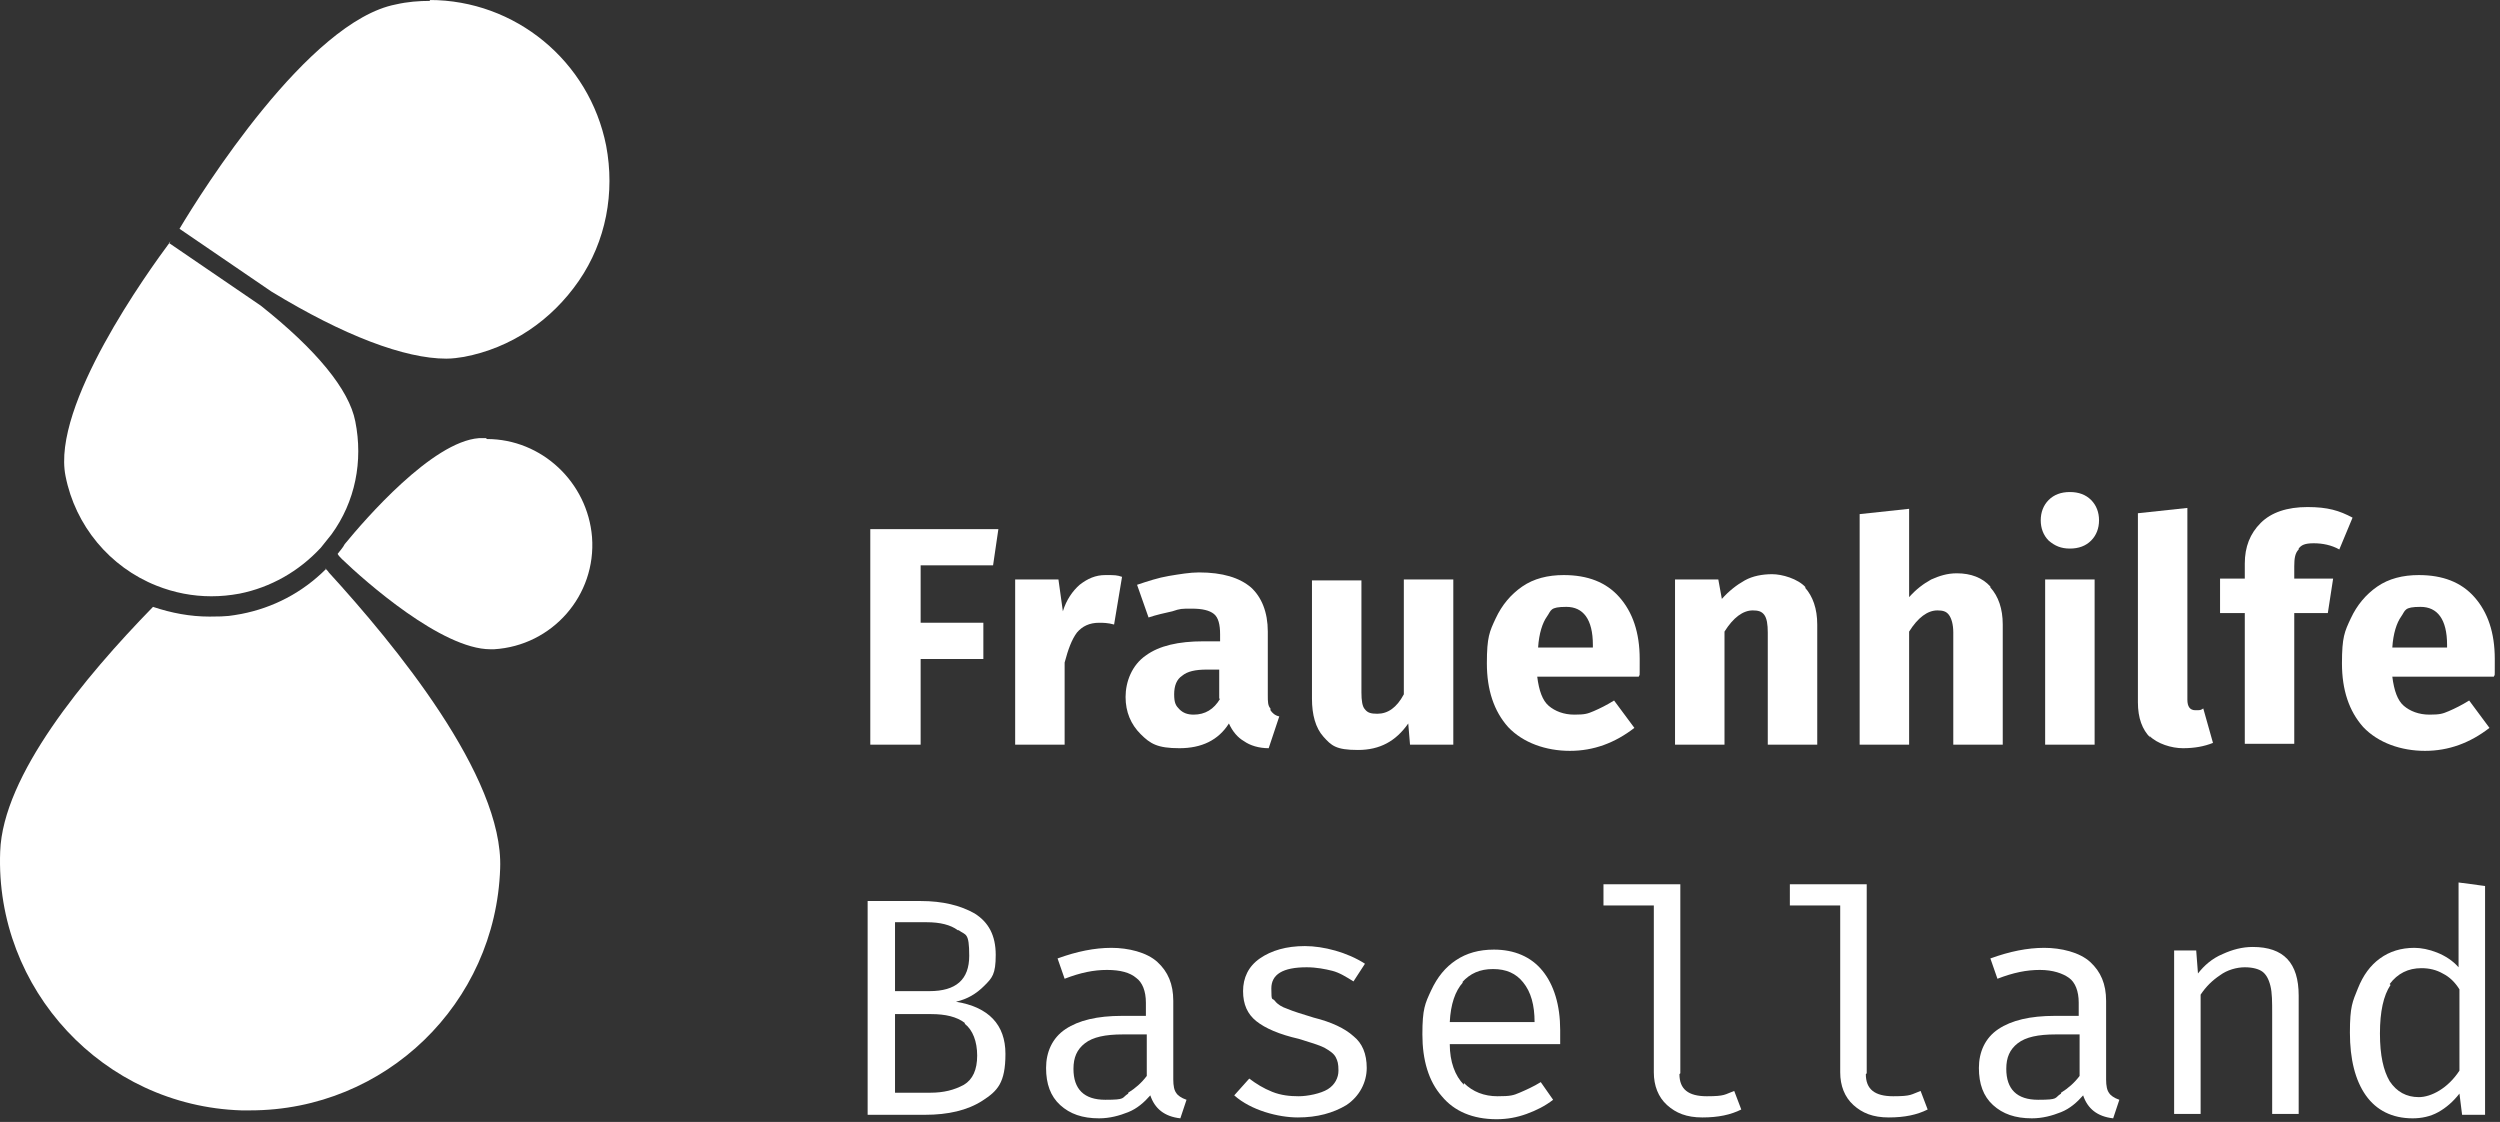 <?xml version="1.0" encoding="UTF-8" standalone="no"?> <svg xmlns="http://www.w3.org/2000/svg" xmlns:xlink="http://www.w3.org/1999/xlink" xmlns:serif="http://www.serif.com/" width="100%" height="100%" viewBox="0 0 283 127" version="1.1" xml:space="preserve" style="fill-rule:evenodd;clip-rule:evenodd;stroke-linejoin:round;stroke-miterlimit:2;"><rect x="0" y="0" width="283" height="127" fill="#333333" stroke="none"/> <g transform="matrix(1,0,0,1,-280.18,-234.89)"> <g id="Ebene_1"> <g> <g> <path d="M378.697,319.187L378.697,294.788L393.196,294.788L392.596,298.888L384.396,298.888L384.396,305.387L391.496,305.387L391.496,309.487L384.396,309.487L384.396,319.187L378.597,319.187L378.697,319.187Z" style="fill:white;fill-rule:nonzero;"></path> <path d="M407.195,300.188L406.295,305.587C405.596,305.387 404.996,305.387 404.596,305.387C403.496,305.387 402.696,305.787 402.096,306.487C401.496,307.287 401.096,308.387 400.696,309.887L400.696,319.187L395.096,319.187L395.096,300.488L399.996,300.488L400.496,304.088C400.896,302.788 401.596,301.788 402.396,301.088C403.296,300.388 404.196,299.988 405.296,299.988C406.395,299.988 406.595,299.988 407.195,300.188Z" style="fill:white;fill-rule:nonzero;"></path> <path d="M423.995,315.287C424.195,315.587 424.495,315.887 424.995,315.987L423.795,319.587C422.695,319.587 421.695,319.287 420.995,318.787C420.295,318.387 419.695,317.687 419.295,316.787C418.095,318.687 416.195,319.587 413.695,319.587C411.195,319.587 410.395,319.087 409.295,317.987C408.195,316.887 407.595,315.487 407.595,313.787C407.595,312.087 408.295,310.187 409.895,309.087C411.395,307.987 413.595,307.487 416.395,307.487L418.295,307.487L418.295,306.687C418.295,305.587 418.095,304.788 417.595,304.388C417.095,303.988 416.295,303.788 415.095,303.788C413.895,303.788 413.795,303.788 412.895,304.088C411.995,304.288 411.095,304.488 410.195,304.788L408.895,301.088C410.095,300.688 411.295,300.288 412.495,300.088C413.695,299.888 414.895,299.688 415.895,299.688C418.595,299.688 420.495,300.288 421.795,301.388C422.995,302.488 423.695,304.188 423.695,306.387L423.695,313.587C423.695,314.287 423.695,314.787 423.995,315.087L423.995,315.287ZM418.195,313.987L418.195,310.687L416.795,310.687C415.495,310.687 414.595,310.887 413.995,311.387C413.395,311.787 413.095,312.487 413.095,313.487C413.095,314.487 413.295,314.787 413.695,315.187C414.095,315.587 414.595,315.787 415.295,315.787C416.595,315.787 417.595,315.187 418.295,313.987L418.195,313.987Z" style="fill:white;fill-rule:nonzero;"></path> <path d="M444.694,319.187L439.794,319.187L439.594,316.787C438.194,318.787 436.394,319.787 433.894,319.787C431.394,319.787 430.894,319.287 429.995,318.287C429.095,317.287 428.695,315.787 428.695,313.987L428.695,300.588L434.294,300.588L434.294,313.287C434.294,314.187 434.394,314.887 434.694,315.187C434.994,315.587 435.394,315.687 436.094,315.687C437.294,315.687 438.294,314.987 439.094,313.487L439.094,300.488L444.694,300.488L444.694,319.187Z" style="fill:white;fill-rule:nonzero;"></path> <path d="M465.793,311.487L454.194,311.487C454.394,313.087 454.793,314.187 455.493,314.787C456.193,315.387 457.193,315.787 458.393,315.787C459.593,315.787 459.893,315.687 460.593,315.387C461.293,315.087 462.093,314.687 462.893,314.187L465.193,317.287C462.993,318.987 460.593,319.887 457.893,319.887C455.193,319.887 452.594,318.987 450.894,317.187C449.294,315.387 448.494,312.987 448.494,309.987C448.494,306.987 448.794,306.387 449.494,304.887C450.194,303.388 451.194,302.188 452.494,301.288C453.794,300.388 455.393,299.988 457.193,299.988C459.893,299.988 461.993,300.788 463.493,302.488C464.993,304.188 465.793,306.487 465.793,309.487C465.793,312.487 465.793,310.887 465.693,311.487L465.793,311.487ZM460.493,307.887C460.493,304.987 459.393,303.588 457.493,303.588C455.593,303.588 455.793,303.988 455.293,304.688C454.793,305.387 454.394,306.587 454.294,308.187L460.493,308.187L460.493,307.887Z" style="fill:white;fill-rule:nonzero;"></path> <path d="M484.492,301.388C485.392,302.388 485.892,303.788 485.892,305.587L485.892,319.187L480.292,319.187L480.292,306.487C480.292,305.587 480.192,304.887 479.892,304.488C479.592,304.088 479.192,303.988 478.593,303.988C477.493,303.988 476.393,304.788 475.393,306.387L475.393,319.187L469.793,319.187L469.793,300.488L474.693,300.488L475.093,302.688C475.893,301.788 476.793,301.088 477.693,300.588C478.593,300.088 479.692,299.888 480.792,299.888C481.892,299.888 483.692,300.388 484.592,301.388L484.492,301.388Z" style="fill:white;fill-rule:nonzero;"></path> <path d="M505.491,301.388C506.391,302.388 506.891,303.788 506.891,305.587L506.891,319.187L501.292,319.187L501.292,306.487C501.292,305.587 501.092,304.887 500.792,304.488C500.492,304.088 500.092,303.988 499.492,303.988C498.392,303.988 497.292,304.788 496.292,306.387L496.292,319.187L490.692,319.187L490.692,293.088L496.292,292.488L496.292,302.488C497.092,301.588 497.892,300.988 498.792,300.488C499.692,300.088 500.592,299.788 501.692,299.788C503.292,299.788 504.591,300.288 505.491,301.288L505.491,301.388Z" style="fill:white;fill-rule:nonzero;"></path> <path d="M516.891,291.488C517.491,292.088 517.791,292.888 517.791,293.788C517.791,294.688 517.491,295.488 516.891,296.088C516.291,296.688 515.491,296.988 514.491,296.988C513.491,296.988 512.791,296.688 512.091,296.088C511.491,295.488 511.191,294.688 511.191,293.788C511.191,292.888 511.491,292.088 512.091,291.488C512.691,290.888 513.491,290.588 514.491,290.588C515.491,290.588 516.291,290.888 516.891,291.488ZM517.291,300.488L517.291,319.187L511.691,319.187L511.691,300.488L517.291,300.488Z" style="fill:white;fill-rule:nonzero;"></path> <path d="M523.591,318.387C522.691,317.487 522.191,316.187 522.191,314.387L522.191,292.988L527.791,292.388L527.791,314.087C527.791,314.887 528.09,315.287 528.69,315.287C529.29,315.287 529.29,315.287 529.59,315.087L530.69,318.987C529.69,319.387 528.59,319.587 527.291,319.587C525.991,319.587 524.391,319.087 523.491,318.187L523.591,318.387Z" style="fill:white;fill-rule:nonzero;"></path> <path d="M540.39,297.088C539.99,297.488 539.89,298.088 539.89,298.988L539.89,300.388L544.29,300.388L543.69,304.288L539.89,304.288L539.89,319.087L534.29,319.087L534.29,304.288L531.49,304.288L531.49,300.388L534.29,300.388L534.29,298.688C534.29,296.788 534.89,295.288 536.09,294.088C537.29,292.888 539.09,292.288 541.39,292.288C543.69,292.288 544.99,292.688 546.49,293.488L544.99,297.088C544.09,296.588 543.09,296.388 542.09,296.388C541.09,296.388 540.69,296.588 540.39,296.988L540.39,297.088Z" style="fill:white;fill-rule:nonzero;"></path> <path d="M562.589,311.487L550.99,311.487C551.19,313.087 551.59,314.187 552.289,314.787C552.989,315.387 553.989,315.787 555.189,315.787C556.389,315.787 556.689,315.687 557.389,315.387C558.089,315.087 558.889,314.687 559.689,314.187L561.989,317.287C559.789,318.987 557.389,319.887 554.689,319.887C551.99,319.887 549.39,318.987 547.69,317.187C546.09,315.387 545.29,312.987 545.29,309.987C545.29,306.987 545.59,306.387 546.29,304.887C546.99,303.388 547.99,302.188 549.29,301.288C550.59,300.388 552.19,299.988 553.989,299.988C556.689,299.988 558.789,300.788 560.289,302.488C561.789,304.188 562.589,306.487 562.589,309.487C562.589,312.487 562.589,310.887 562.489,311.487L562.589,311.487ZM557.189,307.887C557.189,304.987 556.089,303.588 554.189,303.588C552.289,303.588 552.489,303.988 551.99,304.688C551.49,305.387 551.09,306.587 550.99,308.187L557.189,308.187L557.189,307.887Z" style="fill:white;fill-rule:nonzero;"></path> </g> <g> <path d="M391.396,359.485C389.696,360.585 387.496,361.085 384.896,361.085L378.397,361.085L378.397,336.886L384.396,336.886C386.896,336.886 388.896,337.386 390.496,338.286C392.096,339.286 392.896,340.786 392.896,342.986C392.896,345.186 392.496,345.586 391.596,346.486C390.696,347.386 389.696,347.986 388.396,348.286C392.096,348.886 393.996,350.886 393.996,354.185C393.996,357.485 393.096,358.385 391.396,359.485ZM388.596,340.186C387.796,339.586 386.596,339.286 385.096,339.286L381.496,339.286L381.496,347.086L385.396,347.086C388.396,347.086 389.896,345.786 389.896,343.086C389.896,340.386 389.496,340.786 388.696,340.186L388.596,340.186ZM389.396,350.686C388.496,349.986 387.196,349.686 385.596,349.686L381.496,349.686L381.496,358.585L385.496,358.585C386.996,358.585 388.196,358.285 389.296,357.685C390.296,357.085 390.796,355.985 390.796,354.385C390.796,352.786 390.296,351.486 389.396,350.786L389.396,350.686Z" style="fill:white;fill-rule:nonzero;"></path> <path d="M413.295,358.585C413.495,358.885 413.895,359.185 414.495,359.385L413.795,361.485C411.995,361.285 410.895,360.385 410.395,358.885C409.695,359.685 408.895,360.385 407.895,360.785C406.895,361.185 405.796,361.485 404.596,361.485C402.696,361.485 401.296,360.985 400.196,359.985C399.096,358.985 398.596,357.585 398.596,355.785C398.596,353.985 399.296,352.386 400.796,351.386C402.296,350.386 404.396,349.886 407.195,349.886L409.895,349.886L409.895,348.386C409.895,347.086 409.495,346.086 408.795,345.586C408.095,344.986 406.995,344.686 405.496,344.686C403.996,344.686 402.496,344.986 400.696,345.686L399.896,343.386C402.096,342.586 404.096,342.186 405.995,342.186C407.895,342.186 409.995,342.686 411.195,343.786C412.395,344.886 412.995,346.286 412.995,348.186L412.995,357.085C412.995,357.785 413.095,358.385 413.395,358.685L413.295,358.585ZM407.895,358.585C408.695,358.085 409.395,357.485 409.995,356.685L409.995,351.986L407.295,351.986C405.296,351.986 403.896,352.286 402.996,352.986C402.096,353.685 401.696,354.585 401.696,355.885C401.696,358.185 402.896,359.385 405.296,359.385C407.695,359.385 407.095,359.185 407.895,358.685L407.895,358.585Z" style="fill:white;fill-rule:nonzero;"></path> <path d="M430.494,358.185C431.294,357.685 431.694,356.885 431.694,356.085C431.694,355.285 431.594,354.985 431.394,354.585C431.194,354.185 430.794,353.885 430.095,353.486C429.495,353.186 428.495,352.886 427.195,352.486C424.995,351.986 423.395,351.286 422.395,350.486C421.395,349.686 420.895,348.586 420.895,347.086C420.895,345.586 421.495,344.286 422.795,343.386C424.095,342.486 425.795,341.986 427.895,341.986C429.995,341.986 432.694,342.686 434.694,343.986L433.394,345.986C432.594,345.486 431.794,344.986 430.994,344.786C430.195,344.586 429.195,344.386 428.095,344.386C425.395,344.386 424.095,345.186 424.095,346.786C424.095,348.386 424.195,347.786 424.495,348.186C424.795,348.586 425.295,348.886 425.895,349.086C426.595,349.386 427.595,349.686 428.895,350.086C430.894,350.586 432.394,351.286 433.394,352.186C434.394,352.986 434.894,354.185 434.894,355.785C434.894,357.385 434.094,358.985 432.594,359.985C431.094,360.885 429.295,361.385 427.095,361.385C424.895,361.385 421.795,360.585 419.895,358.885L421.595,356.985C422.395,357.585 423.195,358.085 424.195,358.485C425.195,358.885 426.195,358.985 427.195,358.985C428.195,358.985 429.695,358.685 430.494,358.185Z" style="fill:white;fill-rule:nonzero;"></path> <path d="M445.894,357.485C446.894,358.485 448.194,358.985 449.694,358.985C451.194,358.985 451.494,358.885 452.194,358.585C452.894,358.285 453.794,357.885 454.594,357.385L455.993,359.385C455.093,360.085 454.094,360.585 452.994,360.985C451.894,361.385 450.794,361.585 449.594,361.585C446.894,361.585 444.794,360.685 443.394,358.985C441.894,357.285 441.194,354.885 441.194,351.986C441.194,349.086 441.494,348.486 442.194,346.986C442.894,345.486 443.794,344.386 444.994,343.586C446.194,342.786 447.594,342.386 449.294,342.386C451.594,342.386 453.494,343.186 454.793,344.786C456.093,346.386 456.793,348.686 456.793,351.486C456.793,354.285 456.793,352.586 456.793,353.086L444.294,353.086C444.294,355.085 444.894,356.685 445.894,357.685L445.894,357.485ZM445.794,346.086C444.894,347.086 444.394,348.586 444.294,350.586L453.894,350.586C453.894,348.686 453.494,347.186 452.594,346.086C451.794,345.086 450.694,344.586 449.194,344.586C447.694,344.586 446.594,345.086 445.694,346.086L445.794,346.086Z" style="fill:white;fill-rule:nonzero;"></path> <path d="M470.293,356.485C470.293,358.185 471.293,358.985 473.393,358.985C475.493,358.985 475.393,358.785 476.493,358.385L477.293,360.485C476.093,361.085 474.693,361.385 472.893,361.385C471.093,361.385 469.893,360.885 468.893,359.985C467.893,359.085 467.393,357.785 467.393,356.285L467.393,337.386L461.693,337.386L461.693,334.986L470.393,334.986L470.393,356.385L470.293,356.485Z" style="fill:white;fill-rule:nonzero;"></path> <path d="M491.392,356.485C491.392,358.185 492.392,358.985 494.492,358.985C496.592,358.985 496.492,358.785 497.592,358.385L498.392,360.485C497.192,361.085 495.792,361.385 493.992,361.385C492.192,361.385 490.992,360.885 489.992,359.985C488.992,359.085 488.492,357.785 488.492,356.285L488.492,337.386L482.792,337.386L482.792,334.986L491.492,334.986L491.492,356.385L491.392,356.485Z" style="fill:white;fill-rule:nonzero;"></path> <path d="M518.891,358.585C519.091,358.885 519.491,359.185 520.091,359.385L519.391,361.485C517.591,361.285 516.491,360.385 515.991,358.885C515.291,359.685 514.491,360.385 513.491,360.785C512.491,361.185 511.391,361.485 510.191,361.485C508.291,361.485 506.891,360.985 505.791,359.985C504.691,358.985 504.191,357.585 504.191,355.785C504.191,353.985 504.891,352.386 506.391,351.386C507.891,350.386 509.991,349.886 512.791,349.886L515.491,349.886L515.491,348.386C515.491,347.086 515.091,346.086 514.391,345.586C513.691,345.086 512.591,344.686 511.091,344.686C509.591,344.686 508.091,344.986 506.291,345.686L505.491,343.386C507.691,342.586 509.691,342.186 511.591,342.186C513.491,342.186 515.591,342.686 516.791,343.786C517.991,344.886 518.591,346.286 518.591,348.186L518.591,357.085C518.591,357.785 518.691,358.385 518.991,358.685L518.891,358.585ZM513.491,358.585C514.291,358.085 514.991,357.485 515.591,356.685L515.591,351.986L512.891,351.986C510.891,351.986 509.491,352.286 508.591,352.986C507.691,353.685 507.291,354.585 507.291,355.885C507.291,358.185 508.491,359.385 510.891,359.385C513.291,359.385 512.691,359.185 513.491,358.685L513.491,358.585Z" style="fill:white;fill-rule:nonzero;"></path> <path d="M526.291,342.486L528.79,342.486L528.99,345.086C529.69,344.186 530.59,343.386 531.79,342.886C532.89,342.386 533.99,342.086 535.19,342.086C538.69,342.086 540.39,343.886 540.39,347.586L540.39,360.985L537.39,360.985L537.39,349.686C537.39,348.286 537.39,347.286 537.19,346.486C536.99,345.686 536.69,345.186 536.29,344.886C535.89,344.586 535.19,344.386 534.29,344.386C533.39,344.386 532.29,344.686 531.49,345.286C530.59,345.886 529.89,346.586 529.29,347.486L529.29,360.985L526.291,360.985L526.291,342.486Z" style="fill:white;fill-rule:nonzero;"></path> <path d="M561.489,335.086L561.489,361.085L558.889,361.085L558.589,358.685C557.889,359.585 557.089,360.285 556.189,360.785C555.289,361.285 554.289,361.485 553.289,361.485C550.99,361.485 549.19,360.585 547.99,358.885C546.79,357.185 546.19,354.785 546.19,351.786C546.19,348.786 546.49,348.286 547.09,346.786C547.69,345.286 548.49,344.186 549.59,343.386C550.69,342.586 551.99,342.186 553.489,342.186C554.989,342.186 557.189,342.886 558.489,344.386L558.489,334.786L561.489,335.186L561.489,335.086ZM550.79,346.386C549.99,347.586 549.59,349.386 549.59,351.886C549.59,354.385 549.99,356.085 550.69,357.285C551.49,358.485 552.589,359.085 553.989,359.085C555.389,359.085 557.289,358.085 558.589,356.085L558.589,346.886C558.089,346.086 557.489,345.486 556.689,345.086C555.989,344.686 555.189,344.486 554.289,344.486C552.789,344.486 551.59,345.086 550.69,346.286L550.79,346.386Z" style="fill:white;fill-rule:nonzero;"></path> </g> </g> <path d="M328.799,234.89C338.498,234.89 346.898,241.79 348.798,251.39C349.798,256.689 348.798,262.189 345.698,266.689C342.598,271.189 337.998,274.289 332.699,275.289C332.099,275.389 331.399,275.489 330.699,275.489C325.999,275.489 319.099,272.889 310.899,267.889L300.5,260.789C303,256.589 315.099,237.29 324.999,235.39C326.299,235.09 327.599,234.99 328.899,234.99" style="fill:white;fill-rule:nonzero;"></path> <path d="M335.298,284.588C341.498,284.588 346.698,289.488 347.198,295.688C347.698,302.288 342.698,307.987 336.098,308.387L335.698,308.387C330.199,308.387 321.499,300.688 318.899,298.188C318.699,297.988 318.499,297.788 318.399,297.588C318.699,297.188 318.999,296.888 319.199,296.488C321.499,293.688 329.099,284.888 334.398,284.488L335.198,284.488" style="fill:white;fill-rule:nonzero;"></path> <path d="M316.999,299.188C317.099,299.388 317.299,299.488 317.399,299.688C324.799,307.787 337.198,322.787 336.798,333.186C336.298,348.486 323.799,360.585 308.499,360.585C293.2,360.585 307.8,360.585 307.5,360.585C291.9,360.085 279.601,346.886 280.201,331.286C280.501,322.687 289.7,311.587 297.5,303.588C299.6,304.288 301.7,304.688 303.9,304.688C306.1,304.688 306.3,304.588 307.5,304.388C311.099,303.688 314.399,301.988 317.099,299.288" style="fill:white;fill-rule:nonzero;"></path> <path d="M299.3,262.389L309.699,269.489C315.999,274.489 319.699,278.989 320.399,282.588C321.299,287.088 320.399,291.688 317.699,295.388C317.299,295.888 316.899,296.388 316.499,296.888C313.999,299.588 310.799,301.388 307.3,302.088C306.2,302.288 305.2,302.388 304.1,302.388C302,302.388 299.9,301.988 297.9,301.188C292.6,299.088 288.7,294.388 287.6,288.788C286,280.788 296.9,265.689 299.5,262.189" style="fill:white;fill-rule:nonzero;"></path> </g> </g> </svg> 